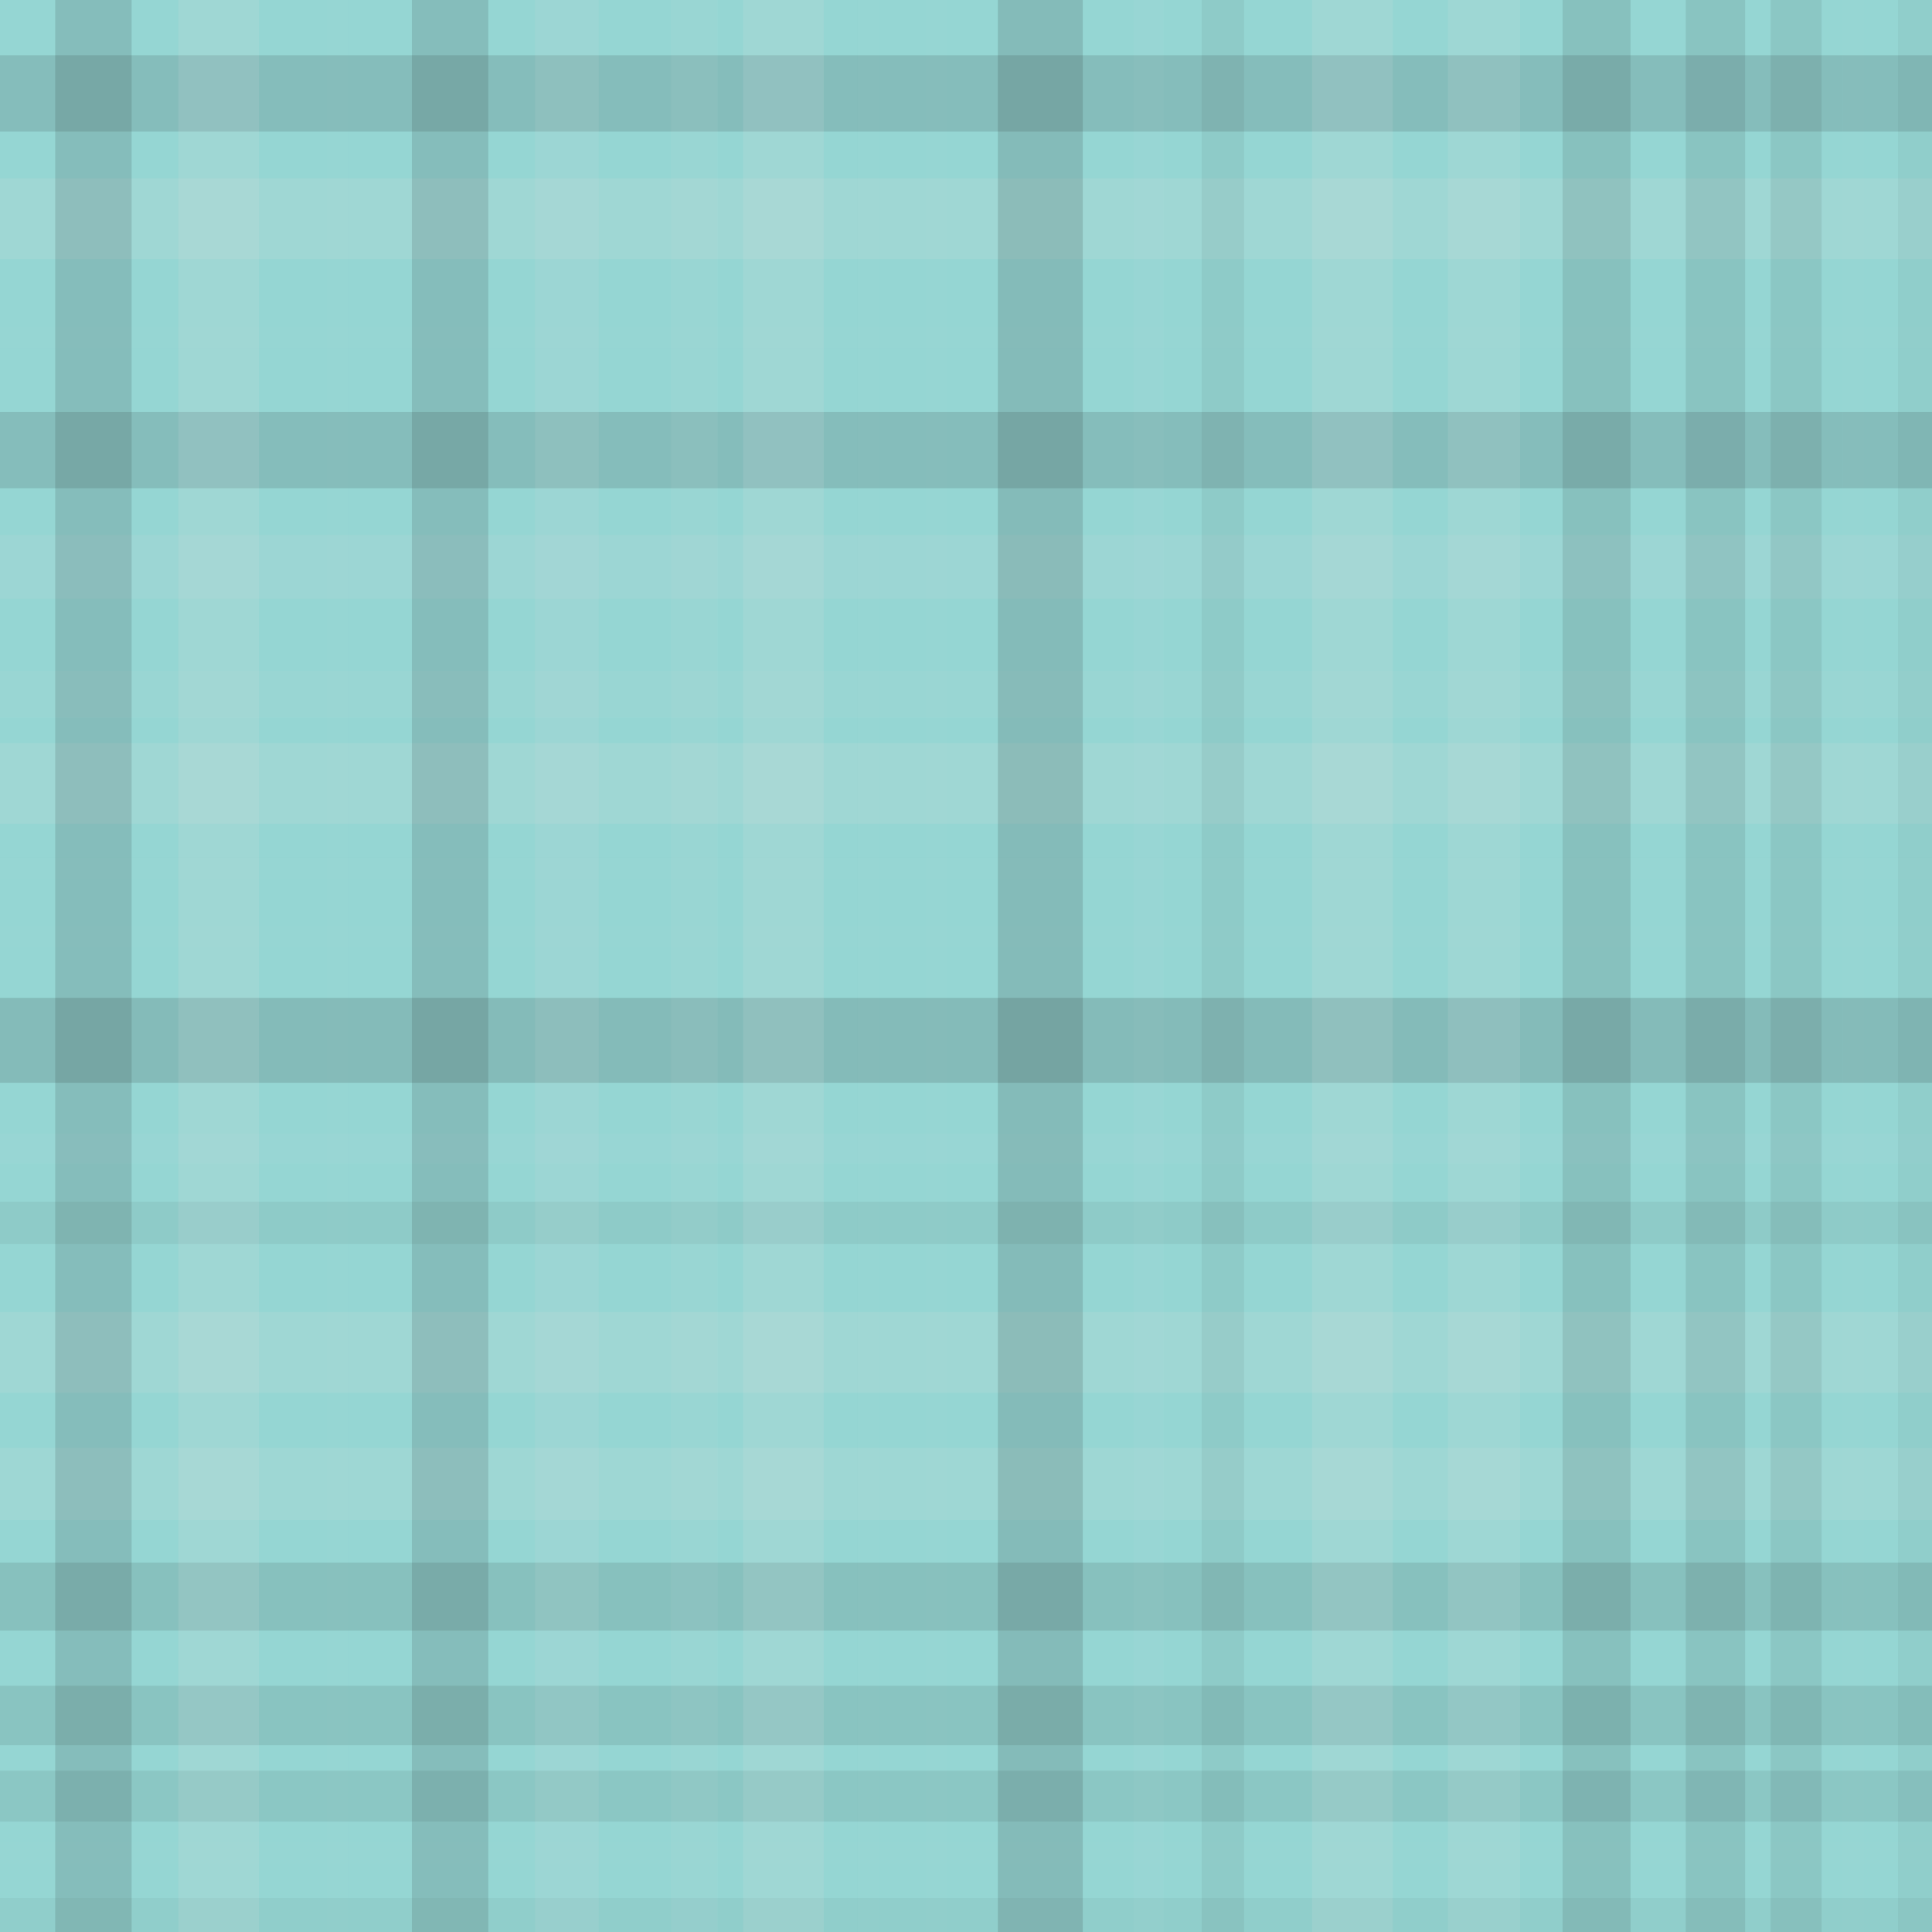 <svg xmlns="http://www.w3.org/2000/svg" width="455" height="455" viewbox="0 0 455 455" preserveAspectRatio="none"><rect x="0" y="0" width="100%" height="100%" fill="rgb(149, 214, 211)" /><rect x="0" y="13" width="100%" height="18" opacity="0.133" fill="#222" /><rect x="0" y="42" width="100%" height="19" opacity="0.141" fill="#ddd" /><rect x="0" y="77" width="100%" height="5" opacity="0.02" fill="#ddd" /><rect x="0" y="97" width="100%" height="18" opacity="0.133" fill="#222" /><rect x="0" y="126" width="100%" height="15" opacity="0.107" fill="#ddd" /><rect x="0" y="158" width="100%" height="11" opacity="0.072" fill="#ddd" /><rect x="0" y="175" width="100%" height="19" opacity="0.141" fill="#ddd" /><rect x="0" y="202" width="100%" height="5" opacity="0.02" fill="#ddd" /><rect x="0" y="218" width="100%" height="5" opacity="0.02" fill="#ddd" /><rect x="0" y="235" width="100%" height="20" opacity="0.15" fill="#222" /><rect x="0" y="267" width="100%" height="7" opacity="0.037" fill="#ddd" /><rect x="0" y="283" width="100%" height="10" opacity="0.063" fill="#222" /><rect x="0" y="309" width="100%" height="19" opacity="0.141" fill="#ddd" /><rect x="0" y="341" width="100%" height="17" opacity="0.124" fill="#ddd" /><rect x="0" y="368" width="100%" height="16" opacity="0.115" fill="#222" /><rect x="0" y="397" width="100%" height="14" opacity="0.098" fill="#222" /><rect x="0" y="417" width="100%" height="12" opacity="0.081" fill="#222" /><rect x="0" y="434" width="100%" height="5" opacity="0.02" fill="#ddd" /><rect x="0" y="447" width="100%" height="8" opacity="0.046" fill="#222" /><rect x="13" y="0" width="18" height="100%" opacity="0.133" fill="#222" /><rect x="42" y="0" width="19" height="100%" opacity="0.141" fill="#ddd" /><rect x="77" y="0" width="5" height="100%" opacity="0.02" fill="#ddd" /><rect x="97" y="0" width="18" height="100%" opacity="0.133" fill="#222" /><rect x="126" y="0" width="15" height="100%" opacity="0.107" fill="#ddd" /><rect x="158" y="0" width="11" height="100%" opacity="0.072" fill="#ddd" /><rect x="175" y="0" width="19" height="100%" opacity="0.141" fill="#ddd" /><rect x="202" y="0" width="5" height="100%" opacity="0.02" fill="#ddd" /><rect x="218" y="0" width="5" height="100%" opacity="0.02" fill="#ddd" /><rect x="235" y="0" width="20" height="100%" opacity="0.15" fill="#222" /><rect x="267" y="0" width="7" height="100%" opacity="0.037" fill="#ddd" /><rect x="283" y="0" width="10" height="100%" opacity="0.063" fill="#222" /><rect x="309" y="0" width="19" height="100%" opacity="0.141" fill="#ddd" /><rect x="341" y="0" width="17" height="100%" opacity="0.124" fill="#ddd" /><rect x="368" y="0" width="16" height="100%" opacity="0.115" fill="#222" /><rect x="397" y="0" width="14" height="100%" opacity="0.098" fill="#222" /><rect x="417" y="0" width="12" height="100%" opacity="0.081" fill="#222" /><rect x="434" y="0" width="5" height="100%" opacity="0.02" fill="#ddd" /><rect x="447" y="0" width="8" height="100%" opacity="0.046" fill="#222" /></svg>